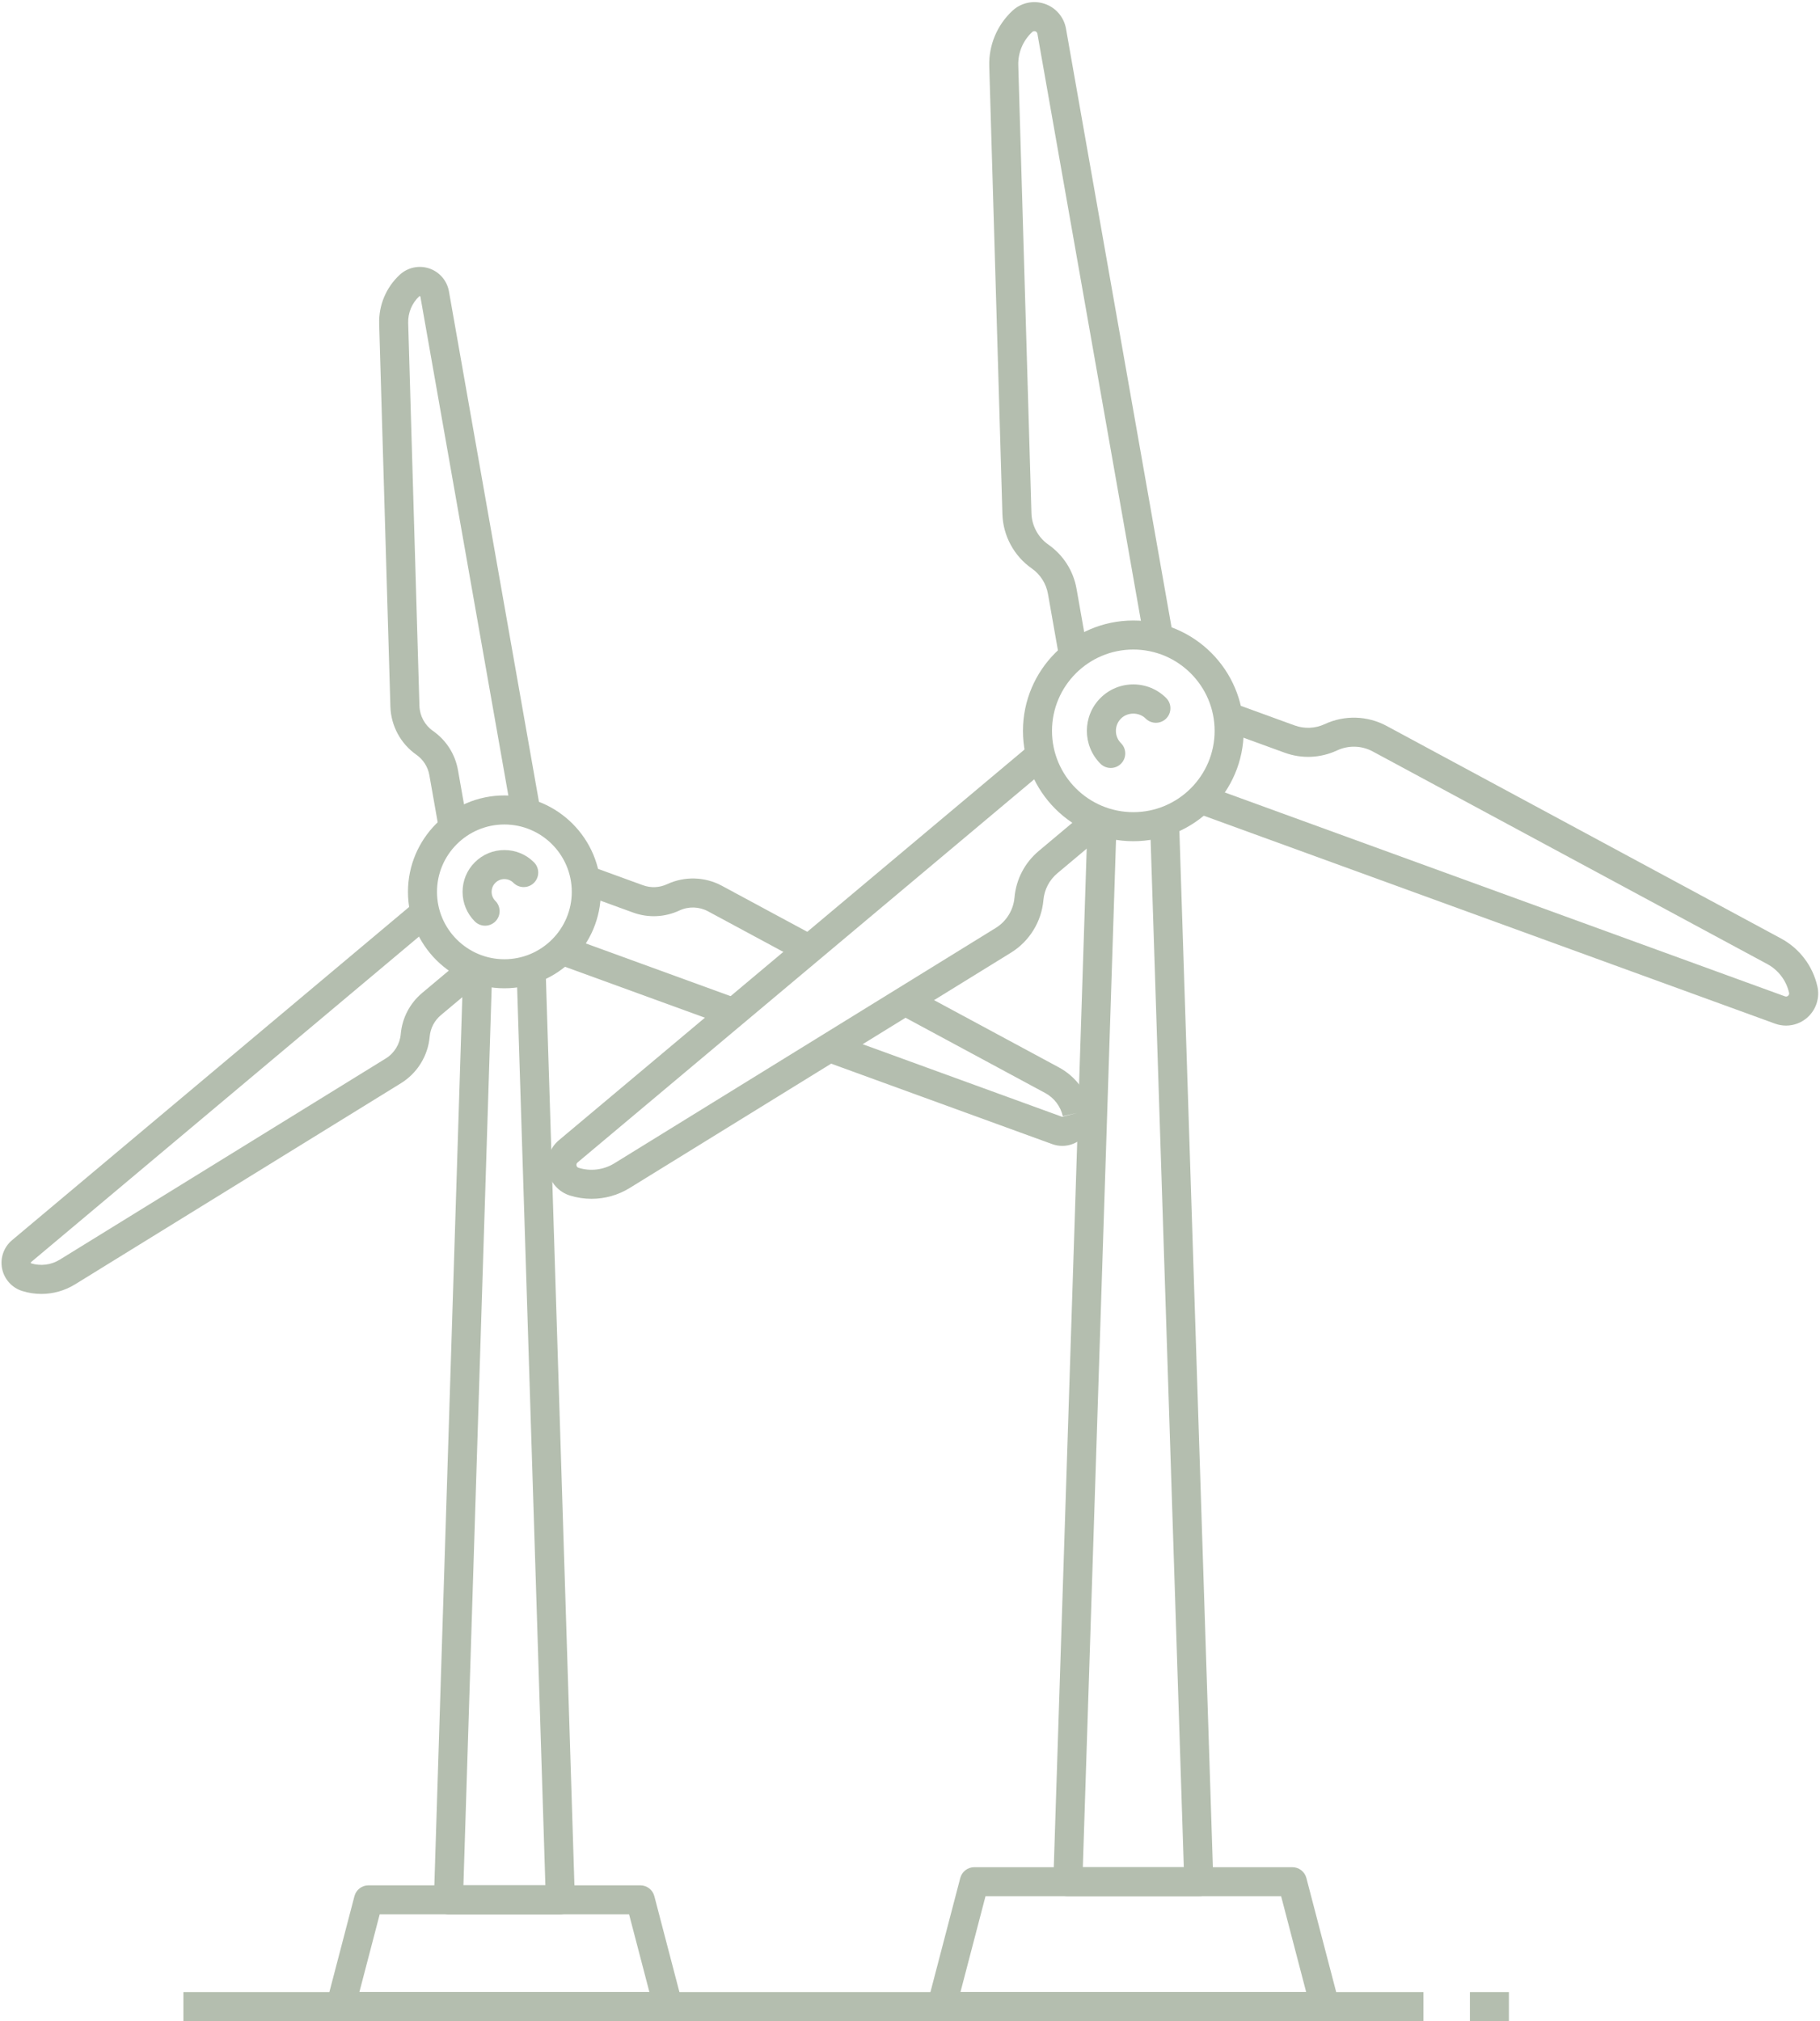 <?xml version="1.0" encoding="UTF-8" standalone="no"?><svg xmlns="http://www.w3.org/2000/svg" xmlns:xlink="http://www.w3.org/1999/xlink" fill="#000000" height="667.5" preserveAspectRatio="xMidYMid meet" version="1" viewBox="199.5 165.9 601.1 667.5" width="601.1" zoomAndPan="magnify"><g fill="#b4beaf" id="change1_1"><path d="M 573.805 380.418 C 558.996 380.418 546.949 392.465 546.949 407.277 C 546.949 422.082 558.996 434.129 573.805 434.129 C 588.613 434.129 600.66 422.082 600.66 407.277 C 600.66 392.465 588.613 380.418 573.805 380.418 Z M 573.805 443.723 C 553.707 443.723 537.359 427.371 537.359 407.277 C 537.359 387.18 553.707 370.828 573.805 370.828 C 593.898 370.828 610.254 387.18 610.254 407.277 C 610.254 427.371 593.898 443.723 573.805 443.723" fill="inherit"/><path d="M 566.348 419.531 C 565.113 419.531 563.891 419.062 562.949 418.129 C 556.973 412.145 556.973 402.406 562.949 396.426 C 565.852 393.531 569.699 391.934 573.805 391.934 C 577.906 391.934 581.762 393.531 584.656 396.426 C 586.527 398.301 586.527 401.332 584.656 403.207 C 582.781 405.078 579.746 405.078 577.879 403.207 C 575.703 401.039 571.902 401.039 569.738 403.207 C 568.652 404.289 568.055 405.734 568.055 407.277 C 568.055 408.816 568.652 410.262 569.734 411.344 C 571.609 413.219 571.609 416.254 569.734 418.129 C 568.801 419.062 567.574 419.531 566.348 419.531" fill="inherit"/><path d="M 549.371 383.336 L 545.621 362.066 C 545.012 358.621 543.102 355.617 540.234 353.613 C 534.395 349.523 530.777 342.824 530.57 335.691 L 526.227 187.734 C 526.023 180.805 528.828 174.125 533.918 169.414 C 536.773 166.777 540.832 165.926 544.516 167.156 C 548.191 168.395 550.898 171.539 551.57 175.367 L 586.938 375.922 L 577.488 377.59 L 542.129 177.035 C 542.055 176.641 541.828 176.371 541.445 176.242 C 541.074 176.113 540.727 176.188 540.43 176.461 C 537.375 179.285 535.691 183.293 535.812 187.449 L 540.156 335.414 C 540.281 339.523 542.363 343.395 545.738 345.754 C 550.699 349.23 554.016 354.434 555.062 360.398 L 558.816 381.664 L 549.371 383.336" fill="inherit"/><path d="M 394.875 561.824 C 392.48 561.824 390.086 561.469 387.754 560.746 C 384.051 559.594 381.27 556.512 380.504 552.703 C 379.734 548.895 381.105 544.98 384.082 542.48 L 540.086 411.578 L 546.254 418.93 L 390.246 549.828 C 389.941 550.09 389.824 550.418 389.902 550.812 C 389.98 551.207 390.215 551.469 390.602 551.586 C 394.578 552.82 398.887 552.273 402.426 550.09 L 528.395 472.348 C 531.895 470.184 534.199 466.445 534.559 462.344 C 535.09 456.305 537.938 450.836 542.578 446.941 L 559.121 433.059 L 565.285 440.406 L 548.742 454.289 C 546.062 456.535 544.418 459.695 544.113 463.18 C 543.492 470.281 539.5 476.762 533.43 480.512 L 407.465 558.254 C 403.641 560.613 399.277 561.824 394.875 561.824" fill="inherit"/><path d="M 789.391 504.617 C 788.172 504.617 786.938 504.406 785.758 503.977 L 594.391 434.324 L 597.672 425.312 L 789.035 494.961 C 789.418 495.098 789.758 495.035 790.062 494.77 C 790.363 494.508 790.473 494.172 790.383 493.781 C 789.461 489.719 786.836 486.262 783.176 484.289 L 652.863 414.07 C 649.238 412.113 644.848 411.984 641.121 413.73 C 635.621 416.289 629.465 416.559 623.77 414.484 L 603.477 407.102 L 606.754 398.086 L 627.051 405.473 C 630.336 406.672 633.895 406.512 637.062 405.035 C 643.527 402.02 651.137 402.242 657.418 405.625 L 787.723 475.844 C 793.828 479.133 798.211 484.898 799.734 491.664 C 800.594 495.453 799.312 499.398 796.398 501.969 C 794.43 503.703 791.926 504.617 789.391 504.617" fill="inherit"/><path d="M 595.434 792.152 L 552.184 792.152 C 550.883 792.152 549.637 791.629 548.73 790.695 C 547.828 789.762 547.348 788.504 547.387 787.203 L 558.695 437.312 L 568.277 437.625 L 557.133 782.562 L 590.477 782.562 L 579.328 437.277 L 588.914 436.965 L 600.227 787.203 C 600.27 788.504 599.781 789.762 598.875 790.695 C 597.973 791.629 596.73 792.152 595.434 792.152" fill="inherit"/><path d="M 516.715 823.805 L 630.895 823.805 L 622.621 792.152 L 524.988 792.152 Z M 637.105 833.398 L 510.504 833.398 C 509.02 833.398 507.613 832.707 506.707 831.531 C 505.801 830.355 505.488 828.828 505.863 827.387 L 516.648 786.145 C 517.199 784.035 519.105 782.562 521.285 782.562 L 626.32 782.562 C 628.504 782.562 630.41 784.035 630.965 786.145 L 641.746 827.387 C 642.121 828.828 641.812 830.355 640.902 831.531 C 639.996 832.707 638.594 833.398 637.105 833.398" fill="inherit"/><path d="M 697.852 833.398 L 684.977 833.398 L 684.977 823.805 L 697.852 823.805 L 697.852 833.398" fill="inherit"/><path d="M 669.633 833.398 L 260.07 833.398 L 260.07 823.805 L 669.633 823.805 L 669.633 833.398" fill="inherit"/><path d="M 366.09 438.195 C 353.816 438.195 343.828 448.176 343.828 460.449 C 343.828 472.719 353.816 482.703 366.09 482.703 C 378.359 482.703 388.344 472.719 388.344 460.449 C 388.344 448.176 378.359 438.195 366.09 438.195 Z M 366.09 492.297 C 348.527 492.297 334.242 478.008 334.242 460.449 C 334.242 442.887 348.527 428.602 366.09 428.602 C 383.648 428.602 397.934 442.887 397.934 460.449 C 397.934 478.008 383.648 492.297 366.09 492.297" fill="inherit"/><path d="M 359.711 471.621 C 358.48 471.621 357.258 471.152 356.32 470.219 C 353.715 467.609 352.277 464.141 352.277 460.449 C 352.277 456.758 353.715 453.285 356.32 450.684 C 358.926 448.074 362.398 446.641 366.094 446.641 C 369.781 446.641 373.254 448.074 375.855 450.684 C 377.73 452.559 377.73 455.59 375.855 457.465 C 373.984 459.336 370.945 459.336 369.074 457.465 C 367.426 455.816 364.746 455.816 363.105 457.465 C 362.305 458.258 361.871 459.316 361.871 460.449 C 361.871 461.582 362.309 462.641 363.105 463.434 C 364.977 465.309 364.977 468.344 363.105 470.219 C 362.164 471.152 360.941 471.621 359.711 471.621" fill="inherit"/><path d="M 344.52 440.109 L 341.312 421.934 C 340.828 419.172 339.297 416.762 337 415.152 C 331.828 411.531 328.629 405.605 328.438 399.289 L 324.73 272.832 C 324.551 266.703 327.027 260.805 331.527 256.645 C 334.152 254.219 337.891 253.418 341.277 254.562 C 344.664 255.703 347.152 258.602 347.773 262.121 L 378 433.527 L 368.555 435.195 L 338.328 263.789 L 338.039 263.688 L 338.035 263.688 C 335.57 265.969 334.215 269.195 334.312 272.551 L 338.027 399.008 C 338.121 402.305 339.793 405.406 342.496 407.297 C 346.895 410.375 349.828 414.98 350.762 420.262 L 353.965 438.441 L 344.52 440.109" fill="inherit"/><path d="M 213.156 593.238 C 211.043 593.238 208.926 592.918 206.871 592.281 C 203.453 591.219 200.898 588.387 200.191 584.879 C 199.488 581.375 200.75 577.77 203.492 575.477 L 336.824 463.594 L 342.984 470.938 L 209.652 582.82 L 209.719 583.121 C 212.914 584.113 216.395 583.68 219.246 581.914 L 326.91 515.473 C 329.719 513.738 331.562 510.742 331.855 507.457 C 332.316 502.109 334.844 497.266 338.949 493.816 L 353.09 481.953 L 359.258 489.301 L 345.117 501.16 C 342.973 502.965 341.652 505.496 341.41 508.289 C 340.859 514.586 337.32 520.316 331.945 523.637 L 224.289 590.078 C 220.906 592.164 217.047 593.234 213.156 593.238" fill="inherit"/><path d="M 464.426 483.625 L 433.328 466.867 C 430.422 465.305 426.902 465.199 423.914 466.598 C 419.051 468.859 413.598 469.102 408.555 467.27 L 391.211 460.953 L 394.488 451.941 L 411.836 458.254 C 414.465 459.215 417.316 459.086 419.859 457.902 C 425.586 455.234 432.324 455.43 437.879 458.422 L 468.98 475.18 L 464.426 483.625" fill="inherit"/><path d="M 550.344 544.344 C 549.223 544.344 548.09 544.148 547.004 543.754 L 471.82 516.391 L 475.102 507.375 L 550.281 534.738 L 555.188 533.477 L 550.516 534.535 C 549.773 531.266 547.652 528.473 544.699 526.883 L 496.141 500.715 L 500.688 492.27 L 549.254 518.438 C 554.645 521.352 558.516 526.445 559.867 532.422 C 560.656 535.91 559.48 539.539 556.797 541.902 C 554.984 543.5 552.68 544.344 550.344 544.344" fill="inherit"/><path d="M 440.117 504.852 L 383.441 484.223 L 386.727 475.207 L 443.398 495.84 L 440.117 504.852" fill="inherit"/><path d="M 384.574 798.148 L 347.605 798.148 C 346.305 798.148 345.062 797.617 344.16 796.688 C 343.258 795.754 342.77 794.496 342.809 793.199 L 352.477 486.105 L 362.062 486.41 L 352.555 788.555 L 379.625 788.555 L 370.113 486.109 L 379.699 485.809 L 389.363 793.203 C 389.406 794.496 388.918 795.754 388.016 796.691 C 387.113 797.617 385.871 798.148 384.574 798.148" fill="inherit"/><path d="M 318.195 823.805 L 413.98 823.805 L 407.273 798.148 L 324.902 798.148 Z M 420.191 833.398 L 311.988 833.398 C 310.496 833.398 309.098 832.707 308.188 831.531 C 307.281 830.355 306.969 828.828 307.348 827.387 L 316.562 792.137 C 317.117 790.027 319.02 788.555 321.203 788.555 L 410.977 788.555 C 413.156 788.555 415.062 790.027 415.613 792.137 L 424.832 827.387 C 425.207 828.828 424.898 830.355 423.988 831.531 C 423.078 832.707 421.676 833.398 420.191 833.398" fill="inherit"/></g></svg>